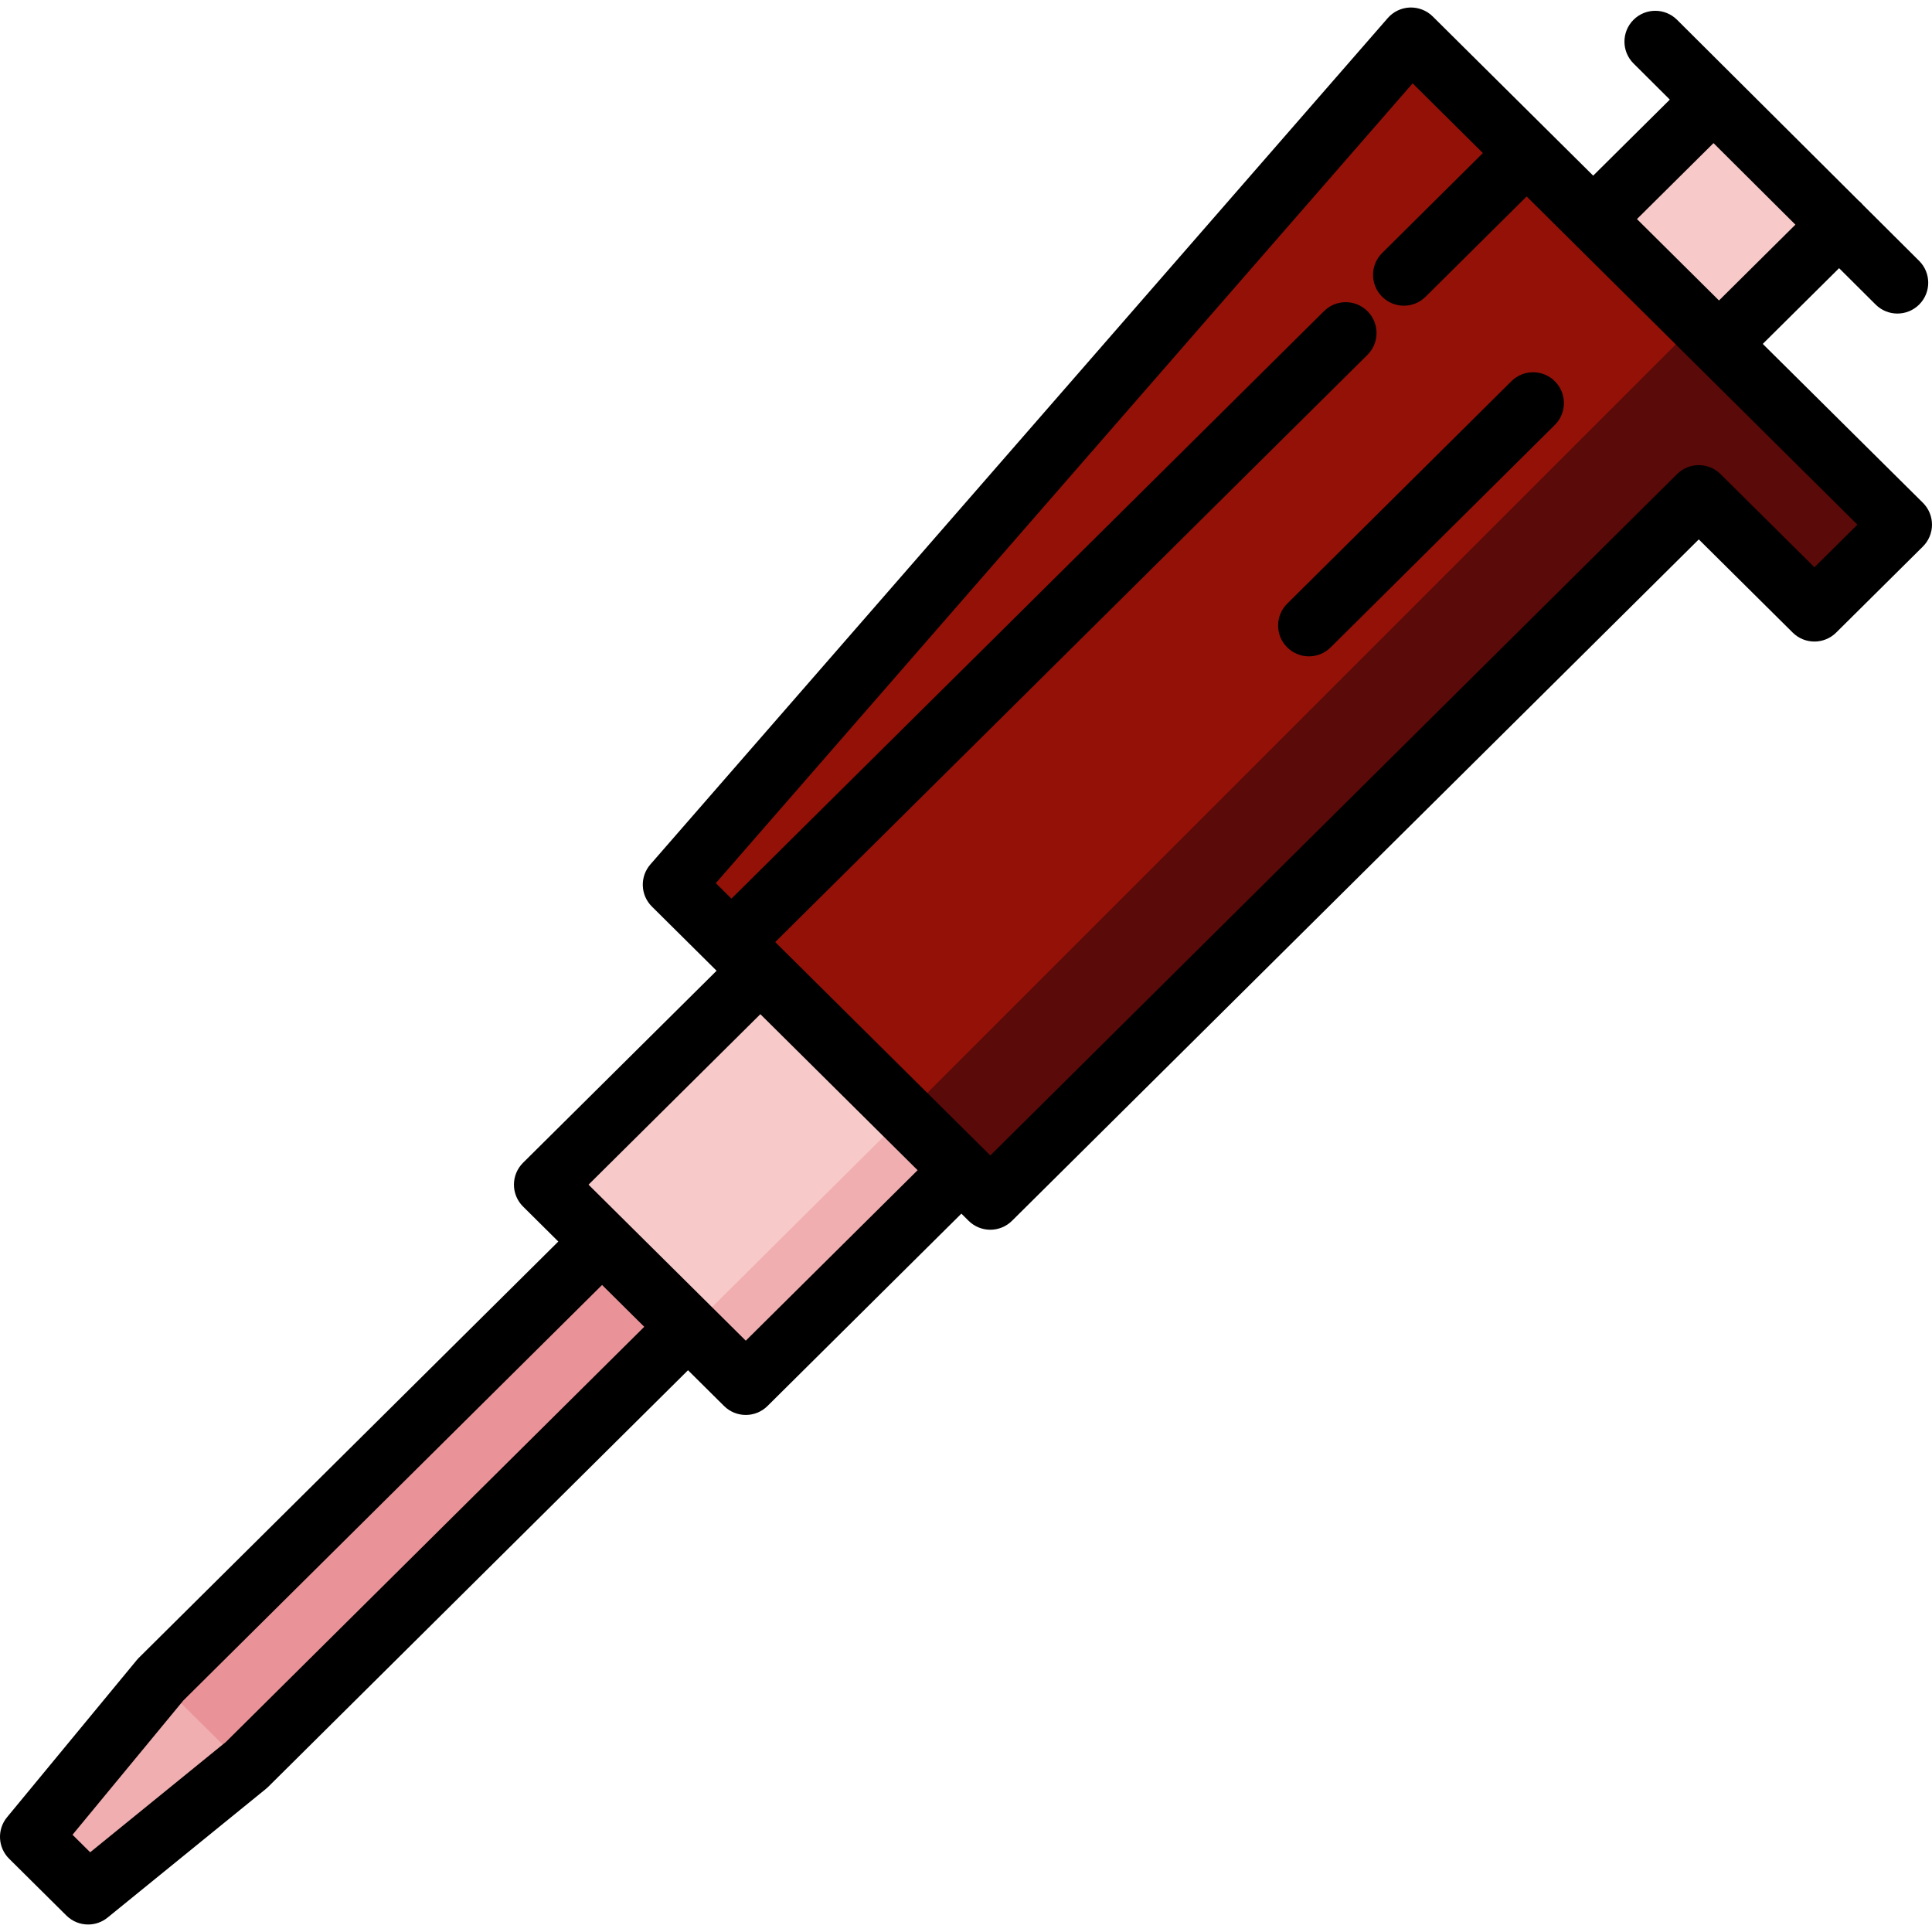 <?xml version="1.0" encoding="iso-8859-1"?>
<!-- Uploaded to: SVG Repo, www.svgrepo.com, Generator: SVG Repo Mixer Tools -->
<svg height="800px" width="800px" version="1.1" id="Layer_1" xmlns="http://www.w3.org/2000/svg" xmlns:xlink="http://www.w3.org/1999/xlink" 
	 viewBox="0 0 512 512" xml:space="preserve">
<polygon style="fill:#F0AEB0;" points="42.837,446.269 8.46,487.915 23.644,502.979 65.614,468.863 77.33,434.461 "/>
<polygon style="fill:#E99398;" points="175.252,314.749 42.837,446.269 65.614,468.863 198.029,337.345 "/>
<polygon style="fill:#F7CAC9;" points="489.048,58.314 443.416,103.946 409.729,70.413 455.439,24.858 "/>
<polygon style="fill:#F0AEB0;" points="270.471,295.842 197.932,367.934 182.465,352.59 182.527,352.528 239.597,265.093 "/>
<polygon style="fill:#F7CAC9;" points="255.003,280.499 182.527,352.528 182.465,352.59 144.651,315.085 217.197,242.985 "/>
<path style="fill:#941108;" d="M404.864,41.699c0.008-0.008-30.643-30.412-30.643-30.412L178.805,235.59l15.321,15.198
	l45.409,45.055l0.093-0.093l120.097-89.285L449.449,85.93C449.449,85.93,404.872,41.691,404.864,41.699z"/>
<polygon style="fill:#5A0A08;" points="504.125,140.174 481.015,163.097 449.757,131.839 262.737,318.859 239.536,295.842 
	239.628,295.75 449.449,85.93 "/>
<path d="M341.125,159.97c-3.203,3.179-3.224,8.351-0.046,11.554c1.597,1.611,3.698,2.416,5.8,2.416c2.081,0,4.161-0.79,5.754-2.37
	l59.409-58.944c3.203-3.179,3.223-8.351,0.046-11.554c-3.179-3.204-8.352-3.223-11.555-0.046L341.125,159.97z"/>
<path d="M509.584,133.239l-42.433-42.101l20.227-20.07l9.688,9.646c1.594,1.587,3.68,2.381,5.765,2.381
	c2.096,0,4.193-0.802,5.789-2.405c3.184-3.198,3.173-8.371-0.024-11.554l-14.876-14.813c-0.158-0.191-0.322-0.379-0.5-0.558
	c-0.207-0.209-0.424-0.403-0.647-0.585L444.431,5.242c-3.196-3.182-8.37-3.174-11.554,0.025c-3.184,3.198-3.173,8.371,0.024,11.554
	l9.617,9.577l-20.309,20.15L410.38,34.811c-0.001-0.001-0.001-0.001-0.002-0.002c-0.001-0.001-0.002-0.002-0.003-0.002
	L379.685,4.355c-1.604-1.59-3.787-2.43-6.051-2.365c-2.257,0.082-4.38,1.095-5.863,2.797L172.355,229.082
	c-2.829,3.248-2.652,8.133,0.406,11.167l15.273,15.153c0.001,0.001,0.002,0.002,0.002,0.003c0.001,0.001,0.002,0.002,0.004,0.003
	l1.864,1.85l-51.29,50.89c-1.547,1.534-2.416,3.622-2.416,5.8c0,2.178,0.869,4.266,2.415,5.8l9.345,9.272L36.792,439.334
	c-0.192,0.19-0.374,0.389-0.546,0.598L1.869,481.579c-2.689,3.257-2.451,8.026,0.547,11.001l15.185,15.063
	c1.585,1.572,3.666,2.37,5.755,2.37c1.819,0,3.644-0.605,5.152-1.83l41.97-34.114c0.209-0.17,0.411-0.351,0.601-0.541
	l111.253-110.401l9.554,9.479c1.593,1.58,3.673,2.37,5.755,2.37c2.081,0,4.161-0.791,5.754-2.37l51.383-50.98l1.911,1.897
	c1.593,1.58,3.673,2.37,5.754,2.37s4.161-0.791,5.754-2.37l182-180.575l24.894,24.699c3.185,3.159,8.323,3.159,11.509,0
	l22.986-22.807c1.546-1.534,2.415-3.622,2.415-5.8C512,136.861,511.13,134.773,509.584,133.239z M454.097,37.927l21.702,21.611
	l-20.248,20.091L433.81,58.058L454.097,37.927z M59.857,461.644l-35.96,29.229l-4.68-4.642l29.372-35.584l110.967-110.119
	l11.176,11.089L59.857,461.644z M197.64,355.295l-9.492-9.418c-0.005-0.005-0.01-0.012-0.015-0.017
	c-0.008-0.008-0.016-0.014-0.024-0.022l-32.142-31.89l45.536-45.18l41.674,41.347L197.64,355.295z M480.844,150.335l-24.893-24.699
	c-3.185-3.159-8.325-3.159-11.509,0L262.443,306.211l-57.002-56.555l156.94-155.602c3.204-3.178,3.226-8.35,0.049-11.554
	c-3.178-3.205-8.35-3.227-11.555-0.05L193.841,238.145l-4.135-4.103L374.363,22.094l18.614,18.468l-26.692,26.482
	c-3.203,3.179-3.223,8.351-0.046,11.554c1.597,1.611,3.698,2.416,5.8,2.416c2.081,0,4.161-0.79,5.754-2.37l26.783-26.573
	l87.652,86.966L480.844,150.335z"/>
</svg>